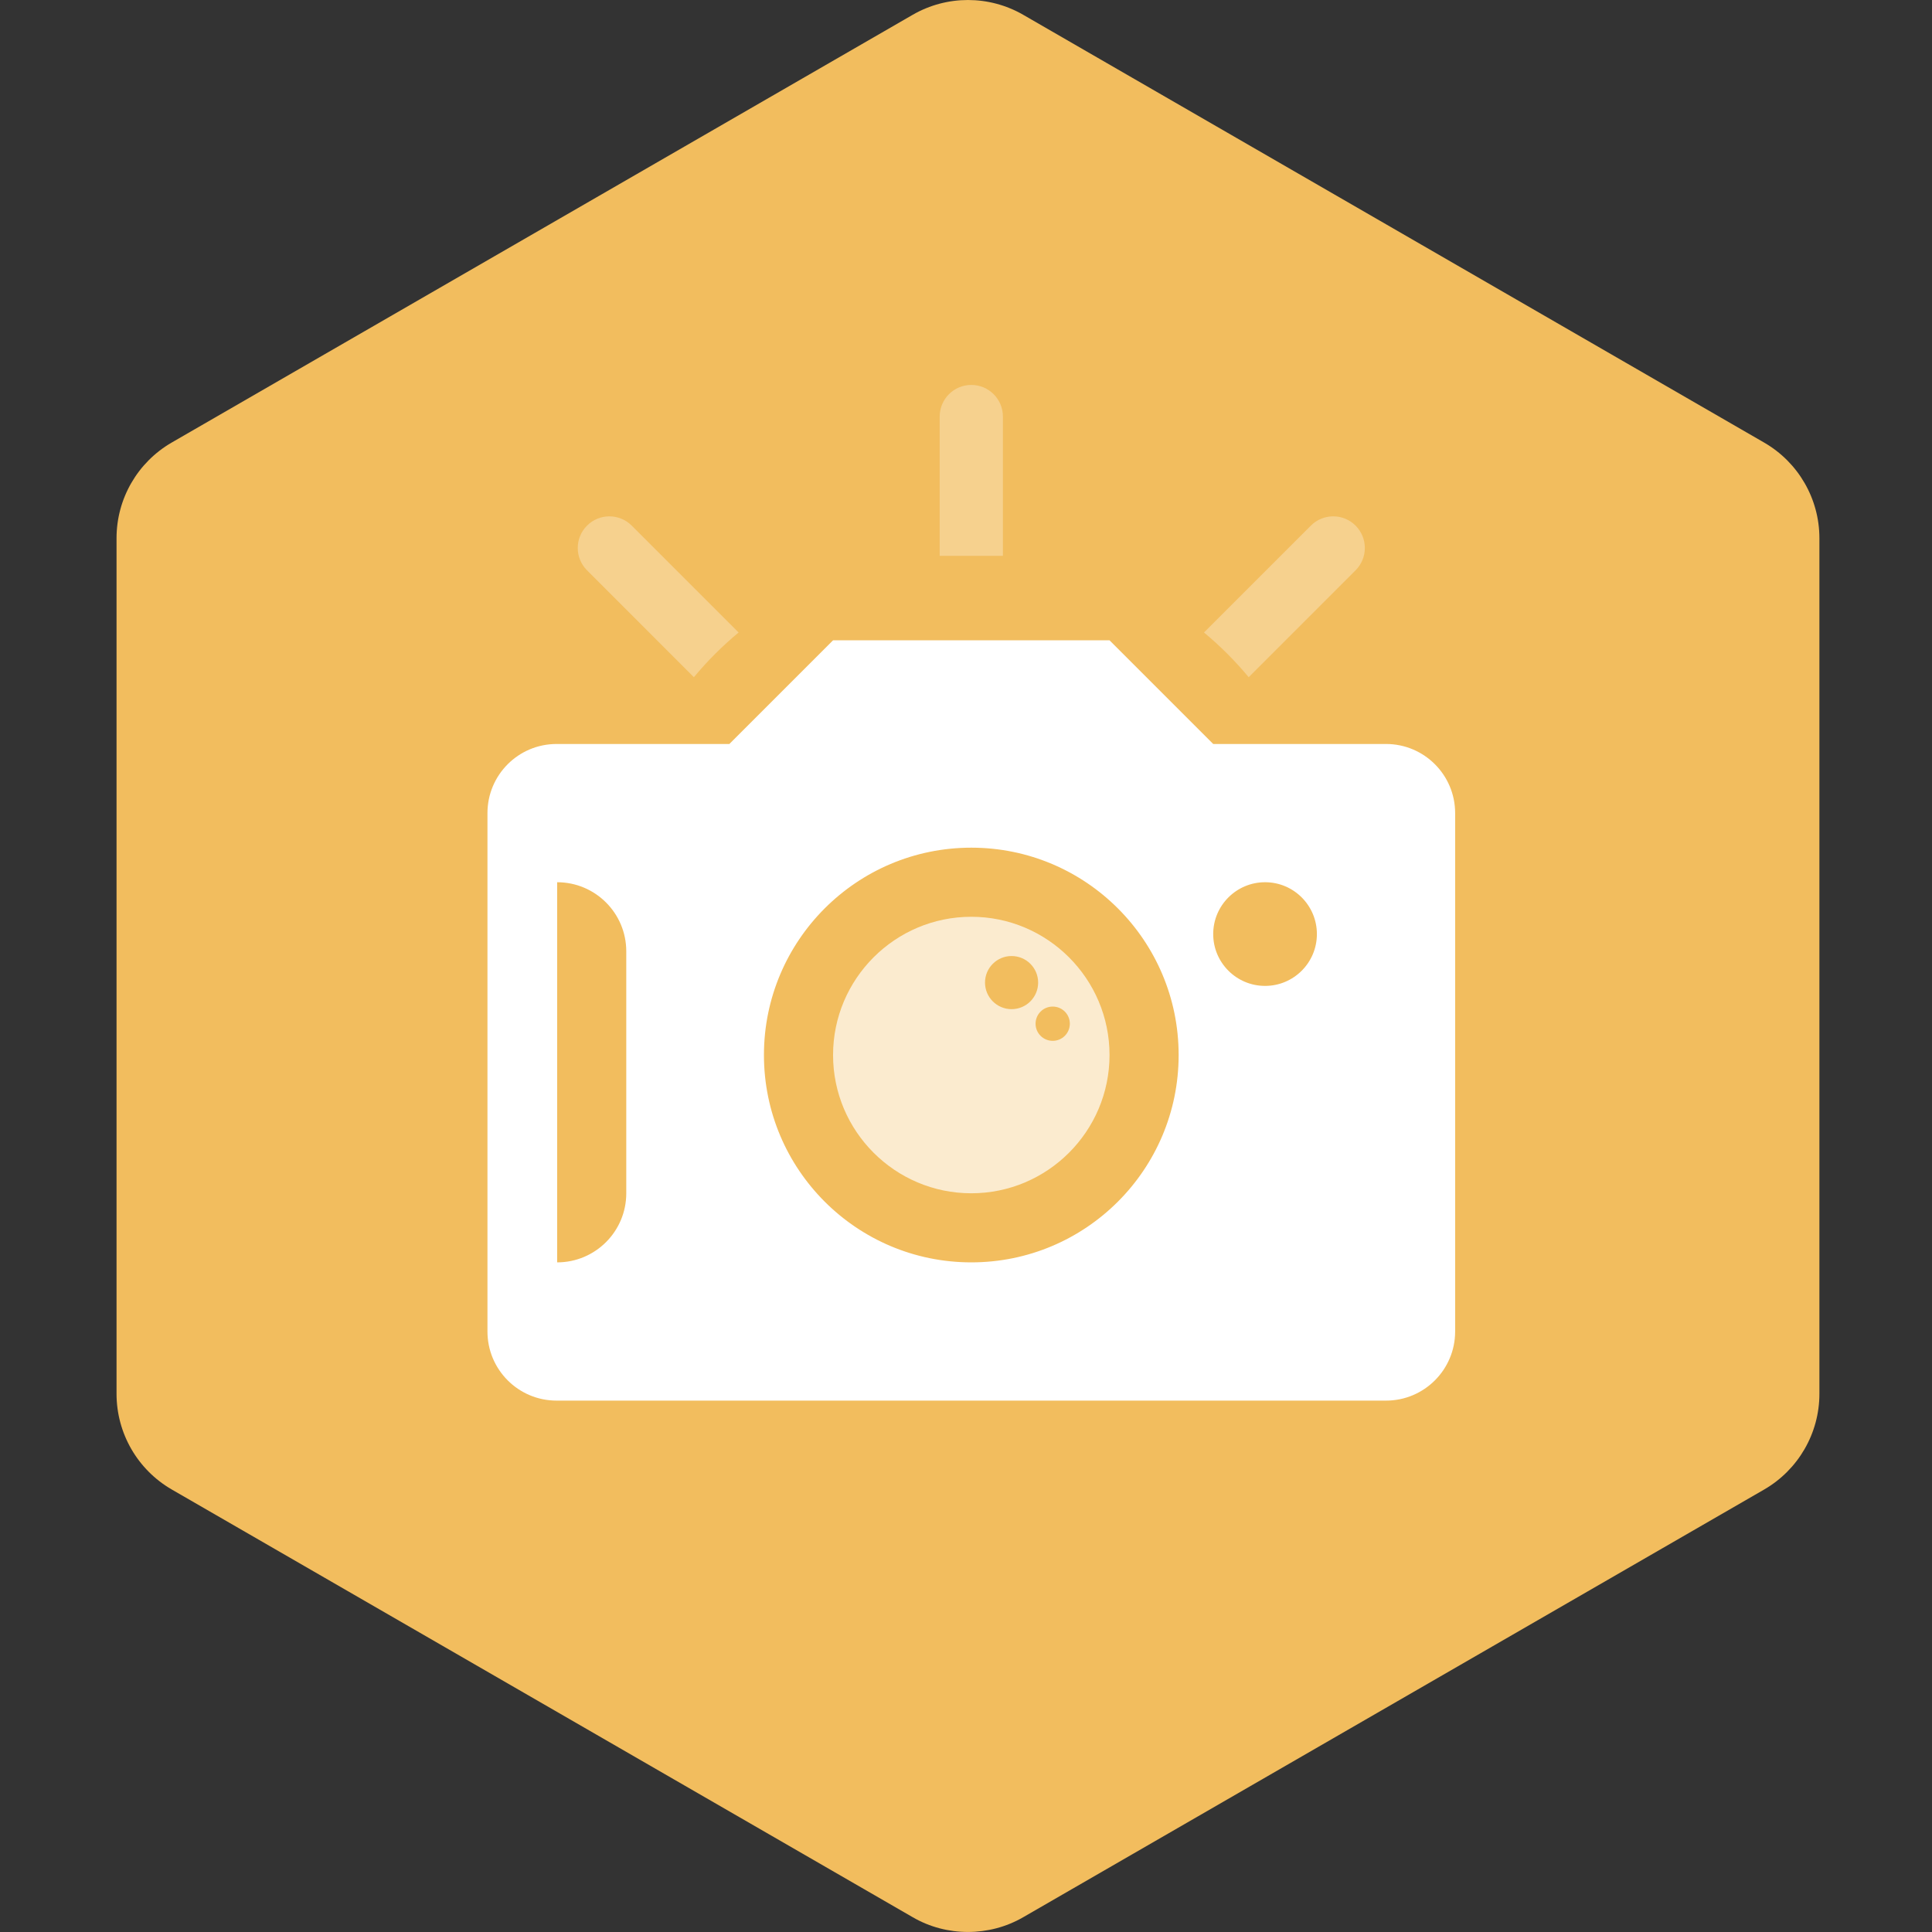 <?xml version="1.0" encoding="utf-8"?>
                                        <!DOCTYPE svg PUBLIC "-//W3C//DTD SVG 1.1//EN" "http://www.w3.org/Graphics/SVG/1.1/DTD/svg11.dtd"><svg xmlns="http://www.w3.org/2000/svg" version="1.1" xmlns:xlink="http://www.w3.org/1999/xlink" width="200px" height="200px" viewBox="0 0 50 50">
                                    <rect x="0" y="0" width="50" height="50" fill="#333333" stroke="none"/>
                                    <path id="badge-bg" fill="#f2bd5e" d="M25.05,49.999c-0.494,0-0.987-0.125-1.428-0.381L4.445,38.548c-0.885-0.512-1.429-1.455-1.429-2.477V13.928 c0-1.021,0.543-1.963,1.428-2.475L23.622,0.382c0.883-0.509,1.973-0.509,2.857,0l19.177,11.072c0.884,0.511,1.43,1.454,1.43,2.475 v22.143c0,1.021-0.546,1.965-1.43,2.477l-19.178,11.07C26.036,49.874,25.543,49.999,25.05,49.999z"/>
                                <g class="sprite" id="" data-category="misc" data-positioning="translate(8.5,6.5) scale(0.165)">
        <g class="contents" transform="translate(8.5,6.5) scale(0.165)">
            <g id="Camera">
                <path opacity="0.3" fill="#ffffff" d="M105.79,47.791V25.941c0-2.738-2.221-4.959-4.959-4.959c-2.738,0-4.958,2.221-4.958,4.959v21.849H105.79z"/>
                <path opacity="0.3" fill="#ffffff" d="M144.34,66.825l16.764-16.767c1.937-1.938,1.937-5.076,0-7.011c-1.937-1.938-5.07-1.938-7.011,0&#10;                    l-16.765,16.766C139.875,61.929,142.224,64.278,144.34,66.825z"/>
                <path opacity="0.3" fill="#ffffff" d="M64.333,59.813L47.569,43.049c-1.938-1.938-5.075-1.938-7.011,0c-1.939,1.934-1.939,5.077,0,7.011&#10;                    L57.32,66.825C59.436,64.278,61.786,61.929,64.333,59.813z"/>
                <path fill="#ffffff" d="M165.879,77.298h-27.104l-16.263-16.261H79.149L62.887,77.298H35.784c-5.989,0-10.842,4.854-10.842,10.842&#10;                    v81.308c0,5.988,4.854,10.842,10.842,10.842h130.095c5.985,0,10.842-4.854,10.842-10.842V88.14&#10;                    C176.721,82.152,171.864,77.298,165.879,77.298z M35.872,98.982c5.987,0,10.842,4.853,10.842,10.84v37.946&#10;                    c0,5.984-4.855,10.838-10.842,10.838V98.982z M100.831,158.606c-17.96,0-32.523-14.563-32.523-32.521&#10;                    c0-17.959,14.563-32.523,32.523-32.523c17.963,0,32.522,14.564,32.522,32.523C133.354,144.043,118.794,158.606,100.831,158.606z&#10;                    M146.91,115.243c-4.492,0-8.136-3.641-8.136-8.13s3.644-8.131,8.136-8.131c4.487,0,8.127,3.642,8.127,8.131&#10;                    S151.397,115.243,146.91,115.243z"/>
                <path opacity="0.7" fill="#ffffff" d="M100.831,104.401c-11.952,0-21.682,9.726-21.682,21.684s9.729,21.684,21.682,21.684&#10;                    c11.955,0,21.681-9.726,21.681-21.684S112.786,104.401,100.831,104.401z M107.147,118.891c-2.299,0-4.165-1.867-4.165-4.169&#10;                    s1.866-4.165,4.165-4.165c2.302,0,4.169,1.863,4.169,4.165S109.449,118.891,107.147,118.891z M113.599,123.86&#10;                    c-1.485,0-2.687-1.198-2.687-2.688c0-1.485,1.201-2.687,2.687-2.687s2.688,1.201,2.688,2.687&#10;                    C116.286,122.662,115.084,123.86,113.599,123.86z"/>
            </g>
        </g>
    </g></svg>